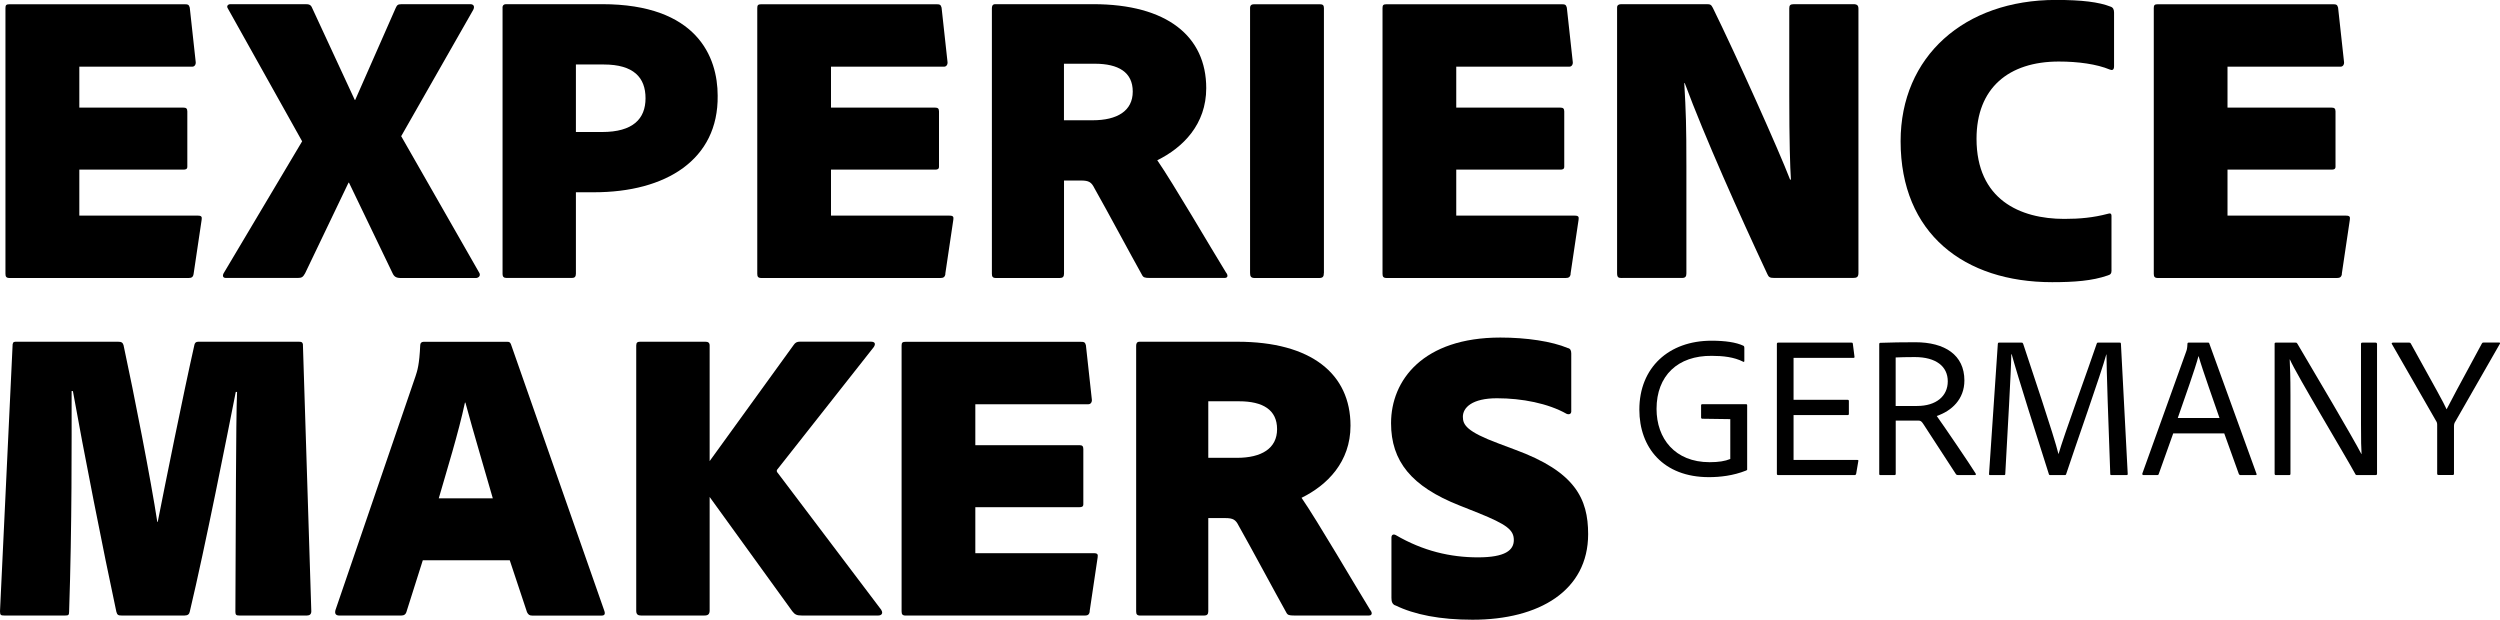 <?xml version="1.0" encoding="UTF-8"?><svg id="Ebene_2" xmlns="http://www.w3.org/2000/svg" viewBox="0 0 389.56 96.57"><defs><style>.cls-1{stroke-width:0px;}</style></defs><g id="Ebene_1-2"><path class="cls-1" d="m30.17,42.66c-.07.53-.33.66-.79.66H1.51c-.53,0-.66-.2-.66-.66V1.25c0-.46.13-.59.66-.59h27.21c.59,0,.72.07.85.53l.92,8.41c.07.39-.13.79-.53.79H12.36v6.38h16.24c.39,0,.59.13.59.59v8.61c0,.39-.26.46-.59.46H12.36v7.17h18.47c.59,0,.66.2.59.66l-1.25,8.41Z"/><path class="cls-1" d="m62.52,21.23l12.1,21.17c.33.46.07.85-.39.92h-11.77c-.72,0-1.05-.2-1.31-.79l-6.77-14.07h-.07l-6.77,14.13c-.33.59-.53.72-1.12.72h-11.24c-.53,0-.53-.46-.26-.85l12.16-20.44L35.5,1.31c-.26-.39.07-.66.39-.66h11.7c.53,0,.85.07,1.05.59l6.64,14.33h.07l6.31-14.33c.2-.39.26-.59.92-.59h10.71c.59,0,.72.46.39.99l-11.17,19.59Z"/><path class="cls-1" d="m78.3,1.18c0-.33.2-.53.53-.53h14.99c14.79,0,18.01,8.22,18.01,14.26.13,9.99-8.09,15.05-19.26,15.05h-2.83v12.69c0,.46-.2.66-.59.66h-10.25c-.39,0-.59-.2-.59-.59V1.18Zm11.44,19.39h4.08c4.8,0,6.77-2.04,6.77-5.26s-1.84-5.26-6.51-5.26h-4.34v10.52Z"/><path class="cls-1" d="m147.32,42.66c-.07.53-.33.66-.79.66h-27.87c-.53,0-.66-.2-.66-.66V1.25c0-.46.13-.59.66-.59h27.21c.59,0,.72.07.85.53l.92,8.41c.07.39-.13.79-.53.79h-17.62v6.38h16.24c.39,0,.59.13.59.59v8.61c0,.39-.26.46-.59.46h-16.24v7.17h18.47c.59,0,.66.2.59.66l-1.25,8.41Z"/><path class="cls-1" d="m155.22,43.32c-.53,0-.66-.2-.66-.66V1.31c0-.33.07-.66.53-.66h15.25c11.5,0,17.62,5,17.62,13.08,0,5.65-3.62,9.27-7.63,11.24,2.5,3.62,8.35,13.67,10.71,17.49.33.39.33.85-.2.85h-11.7c-.72,0-.99-.07-1.18-.46-1.77-3.16-5.39-9.93-7.43-13.54-.46-.92-.85-1.18-2.1-1.18h-2.63v14.53c0,.46-.2.66-.66.66h-9.93Zm15.05-24.58c3.81,0,6.24-1.45,6.24-4.47s-2.23-4.34-5.92-4.34h-4.8v8.81h4.47Z"/><path class="cls-1" d="m206.29,42.53c0,.53-.13.79-.72.79h-10.06c-.59,0-.72-.26-.72-.79V1.25c0-.46.26-.59.66-.59h10.19c.46,0,.66.13.66.59v41.28Z"/><path class="cls-1" d="m244.75,42.66c-.07.53-.33.66-.79.66h-27.87c-.53,0-.66-.2-.66-.66V1.25c0-.46.13-.59.66-.59h27.21c.59,0,.72.07.85.53l.92,8.41c.07.39-.13.79-.53.79h-17.62v6.38h16.24c.39,0,.59.13.59.59v8.61c0,.39-.26.46-.59.46h-16.24v7.17h18.47c.59,0,.66.2.59.66l-1.25,8.41Z"/><path class="cls-1" d="m252.77,43.32c-.59,0-.79-.07-.79-.79V1.18c0-.39.26-.53.66-.53h13.28c.59,0,.72.07.99.59,3.62,7.36,10.32,22.28,12.03,26.75h.13c-.13-1.97-.26-5.92-.26-13.15V1.31c0-.46.13-.66.72-.66h9.27c.59,0,.79.2.79.72v41.15c0,.66-.26.79-.85.79h-12.29c-.66,0-.85-.13-1.05-.59-4.4-9.4-9.73-21.3-12.88-29.78h-.07c.26,4.54.33,6.57.33,12.95v16.7c0,.46-.13.72-.66.72h-9.33Z"/><path class="cls-1" d="m329.03,42.07c0,.53-.13.72-.59.85-2.43.85-5.26,1.05-8.68,1.05-13.67,0-23.6-7.56-23.6-21.96,0-13.21,9.93-22.02,24.19-22.02,4.08,0,6.71.33,8.54,1.05.39.13.53.46.53.92v8.35c0,.66-.33.66-.66.53-2.04-.85-4.93-1.25-7.95-1.25-7.82,0-12.82,4.14-12.82,12.03,0,9.47,6.77,12.49,13.67,12.49,2.43,0,4.54-.2,6.77-.79.39-.13.59-.07.59.33v8.41Z"/><path class="cls-1" d="m364.93,42.66c-.07.53-.33.66-.79.66h-27.87c-.53,0-.66-.2-.66-.66V1.25c0-.46.13-.59.66-.59h27.21c.59,0,.72.07.85.53l.92,8.41c.07.39-.13.79-.53.79h-17.62v6.38h16.24c.39,0,.59.13.59.59v8.61c0,.39-.26.46-.59.46h-16.24v7.17h18.47c.59,0,.66.2.59.66l-1.25,8.41Z"/><path class="cls-1" d="m2.56,53.25h15.84c.53,0,.72.13.85.53,1.64,7.62,4.27,21.04,5.26,27.54h.07c1.18-5.98,3.94-19.72,5.72-27.61.07-.26.2-.46.59-.46h15.65c.46,0,.59.07.66.39l1.31,41.61c0,.46-.26.66-.66.66h-10.58c-.39,0-.59-.07-.59-.53.07-12.56.07-29.91.26-34.31h-.2c-1.31,6.64-4.73,23.99-7.17,34.25-.07.39-.33.59-.79.59h-9.86c-.46,0-.66-.07-.79-.59-1.97-9.14-5.19-25.5-6.77-34.38h-.2c0,8.02.07,20.71-.39,34.38,0,.53-.13.59-.59.59H.66c-.53,0-.66-.07-.66-.66l1.97-41.61c.07-.39.26-.39.59-.39Z"/><path class="cls-1" d="m65.88,87.31l-2.5,7.89c-.13.53-.39.72-.92.72h-9.53c-.66,0-.79-.33-.66-.85l12.49-36.48c.26-.79.59-1.77.72-4.8,0-.33.2-.53.53-.53h13.02c.33,0,.46.07.59.39l14.53,41.48c.2.53.07.79-.39.79h-10.85c-.39,0-.59-.13-.79-.53l-2.69-8.09h-13.54Zm10.91-9.66c-1.25-4.4-2.96-10.06-4.27-14.92h-.07c-.99,4.67-2.89,10.78-4.08,14.92h8.41Z"/><path class="cls-1" d="m137.33,95.06c.33.53,0,.85-.46.85h-11.96c-.72,0-1.05-.13-1.45-.66l-12.88-17.81v17.68c0,.59-.26.79-.79.79h-9.93c-.39,0-.72-.13-.72-.72v-41.35c0-.46.2-.59.59-.59h10.19c.39,0,.66.13.66.59v18.01l13.08-18.08c.26-.39.53-.53.99-.53h11.04c.79,0,.72.46.46.85l-14.92,18.93c-.26.26-.26.46,0,.72l16.1,21.3Z"/><path class="cls-1" d="m169.81,95.26c-.07.53-.33.66-.79.66h-27.87c-.53,0-.66-.2-.66-.66v-41.41c0-.46.13-.59.66-.59h27.21c.59,0,.72.07.85.53l.92,8.41c.07.39-.13.79-.53.79h-17.62v6.38h16.24c.39,0,.59.13.59.59v8.61c0,.39-.26.46-.59.46h-16.24v7.17h18.47c.59,0,.66.2.59.66l-1.25,8.41Z"/><path class="cls-1" d="m177.7,95.92c-.53,0-.66-.2-.66-.66v-41.35c0-.33.07-.66.53-.66h15.25c11.5,0,17.62,5,17.62,13.08,0,5.65-3.62,9.27-7.63,11.24,2.5,3.62,8.35,13.67,10.71,17.49.33.39.33.85-.2.85h-11.7c-.72,0-.99-.07-1.18-.46-1.77-3.16-5.39-9.93-7.43-13.54-.46-.92-.85-1.18-2.1-1.18h-2.63v14.53c0,.46-.2.66-.66.66h-9.93Zm15.05-24.58c3.81,0,6.25-1.45,6.25-4.47s-2.23-4.34-5.92-4.34h-4.8v8.81h4.47Z"/><path class="cls-1" d="m217.41,94.34c-.46-.2-.59-.59-.59-1.18v-9.4c0-.39.26-.59.66-.39,4.27,2.5,8.55,3.48,12.82,3.48s5.59-1.12,5.59-2.7-1.12-2.43-5.52-4.21l-2.96-1.18c-7.49-2.96-10.65-6.9-10.65-12.82,0-6.71,5-13.34,17.03-13.34,4.08,0,8.02.59,10.52,1.64.39.07.53.39.53.85v9.07c0,.2-.2.53-.72.33-2.89-1.64-6.97-2.43-10.85-2.43s-5.32,1.45-5.32,2.89c0,1.25.59,2.3,5.52,4.14l2.63.99c9.33,3.42,11.37,7.62,11.37,13.15,0,8.81-7.63,13.34-18.01,13.34-5.06,0-9.07-.79-12.03-2.24Z"/><path class="cls-1" d="m265.29,65.26c-.16-.03-.22-.06-.22-.22v-1.9c0-.12.09-.16.19-.16h6.77c.19,0,.22.06.22.19v9.9c.03.12-.03.19-.16.25-2.03.81-4.09,1.03-5.81,1.03-7.09,0-10.83-4.59-10.83-10.52,0-6.56,4.59-10.74,11.24-10.74,2.12,0,3.84.25,4.96.78.12.06.16.16.16.31v2.06c0,.16-.09.19-.19.12-1.41-.72-3.12-.91-4.87-.91-5.31-.06-8.62,3.09-8.62,8.27,0,4.59,2.84,8.3,8.27,8.3,1.4,0,2.4-.16,3.22-.5v-6.21l-4.34-.06Z"/><path class="cls-1" d="m289.21,73.84c-.03.16-.09.19-.22.19h-11.86c-.22,0-.25-.06-.25-.25v-20.17c0-.16.06-.22.22-.22h11.4c.16,0,.19.03.22.19l.25,1.97c.03.12,0,.22-.16.22h-9.33v6.53h8.43c.12,0,.19.06.19.19v2c0,.16-.09.19-.19.19h-8.43v6.99h9.93c.16,0,.19.06.16.19l-.34,2Z"/><path class="cls-1" d="m293.02,74.03c-.12,0-.19-.03-.19-.19v-20.17c0-.16.03-.25.19-.25,1.75-.06,3.34-.09,5.43-.09,4.59,0,7.65,1.97,7.65,5.96,0,2.93-2,4.75-4.31,5.53,1.06,1.47,5.24,7.62,6.06,8.96.06.12.06.25-.09.25h-2.62c-.19,0-.25-.03-.34-.12-.97-1.47-3.56-5.46-5.12-7.87-.25-.38-.41-.5-.72-.5h-3.56v8.3c0,.12-.06.19-.19.19h-2.19Zm5.71-10.77c2.97,0,4.78-1.53,4.78-3.84s-1.81-3.78-5.15-3.78c-1.19,0-2.34.03-2.97.06v7.56h3.34Z"/><path class="cls-1" d="m311.54,53.39h3.47c.16,0,.19.06.25.19,1.06,3.22,4.84,14.42,5.49,17.14h.03c.72-2.59,4.87-13.96,5.93-17.14.03-.12.06-.19.22-.19h3.37c.16,0,.16.03.19.16l1.06,20.29c.03.12-.06.19-.19.19h-2.31c-.16,0-.22-.03-.22-.16-.28-7.18-.59-16.76-.59-18.64h-.03c-.75,2.81-4.93,14.61-6.24,18.61-.03.16-.12.19-.25.19h-2.19c-.19,0-.25-.03-.28-.19-1.66-5.18-4.93-15.48-5.78-18.64h-.06c-.03,2.72-.59,12.08-.94,18.64,0,.16-.06.19-.22.19h-2.12c-.16,0-.19-.03-.19-.19l1.37-20.26c.03-.19.09-.19.22-.19Z"/><path class="cls-1" d="m338.64,67.53l-2.25,6.31c-.03.12-.09.19-.25.19h-2.12c-.16,0-.22-.09-.19-.25l6.81-18.95c.09-.25.19-.47.22-1.28,0-.09.06-.16.16-.16h3.06c.12,0,.16.03.19.16l7.34,20.26c.06.12.03.22-.12.22h-2.37c-.12,0-.19-.06-.25-.16l-2.28-6.34h-7.93Zm7.21-2.4c-.69-2.03-2.65-7.49-3.25-9.62h-.03c-.53,2-2.03,6.18-3.22,9.62h6.49Z"/><path class="cls-1" d="m354.66,74.03c-.12,0-.22-.03-.22-.22v-20.23c0-.12.03-.19.19-.19h3.09c.16,0,.19.06.28.19,2.72,4.59,8.71,14.74,9.96,17.17h.03c-.06-.84-.09-2.03-.09-4.75v-12.39c0-.16.06-.22.22-.22h2.06c.16,0,.22.09.22.25v20.17c0,.16-.06.22-.28.22h-2.78c-.19,0-.28-.03-.34-.19-1.41-2.62-9.18-15.52-10.18-17.83h-.03c.06,1.22.12,2.75.12,5.5v12.3c0,.16-.06.22-.19.22h-2.06Z"/><path class="cls-1" d="m372.71,53.61c-.09-.12.03-.22.16-.22h2.53c.16,0,.19.06.25.12,3.87,6.99,5.12,9.21,5.59,10.27.53-1.06,1.75-3.34,5.49-10.24.06-.12.12-.16.25-.16h2.47c.12,0,.16.09.09.19l-6.9,12.05c-.19.28-.25.47-.25.81v7.37c0,.16-.06.22-.22.22h-2.12c-.22,0-.28-.06-.28-.22v-7.46c0-.34,0-.5-.19-.78l-6.87-11.96Z"/></g></svg>